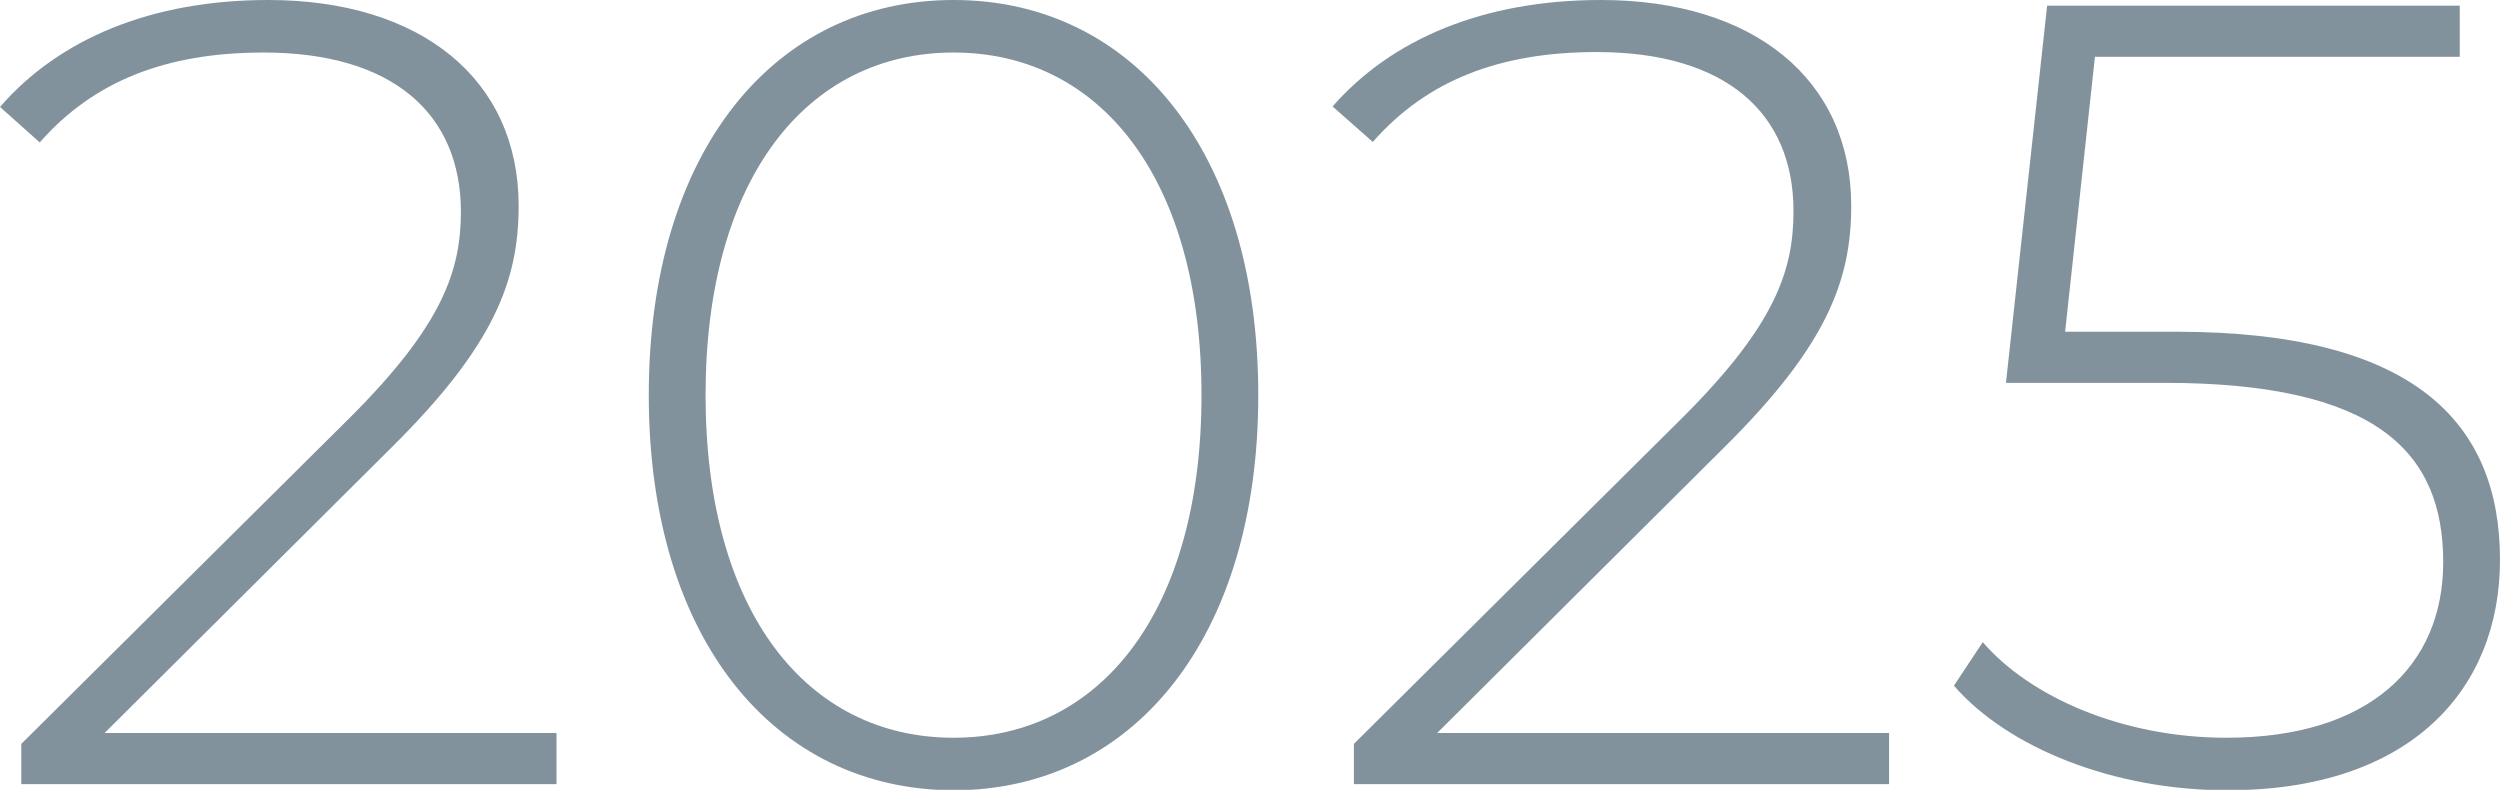 <?xml version="1.0" encoding="utf-8"?>
<!-- Generator: Adobe Illustrator 28.0.0, SVG Export Plug-In . SVG Version: 6.00 Build 0)  -->
<svg version="1.1" id="Livello_1" xmlns="http://www.w3.org/2000/svg" xmlns:xlink="http://www.w3.org/1999/xlink" x="0px" y="0px"
	 viewBox="0 0 528.3 166.9" style="enable-background:new 0 0 528.3 166.9;" xml:space="preserve">
<style type="text/css">
	.st0{fill:#81929C;}
</style>
<g>
	<path class="st0" d="M117.6,154.9v10.8H4.5v-8.5l69.6-69.1c19.5-19.5,23.3-31,23.3-43.5C97.3,24,83,11.1,55.7,11.1
		c-20.7,0-36,6.1-47.3,19L0,22.6C12.5,8.2,32,0,56.7,0c32.2,0,52.9,16.7,52.9,43.5c0,15.8-5.2,29.6-26.8,51l-60.7,60.4H117.6z"/>
	<path class="st0" d="M137.1,83.5C137.1,32,163.6,0,201.5,0c37.9,0,64.4,32,64.4,83.5c0,51.5-26.6,83.5-64.4,83.5
		C163.6,166.9,137.1,135,137.1,83.5z M253.9,83.5c0-45.8-21.4-72.4-52.4-72.4s-52.4,26.6-52.4,72.4c0,45.8,21.4,72.4,52.4,72.4
		S253.9,129.3,253.9,83.5z"/>
	<path class="st0" d="M399.2,154.9v10.8H286.1v-8.5l69.6-69.1c19.5-19.5,23.3-31,23.3-43.5c0-20.7-14.3-33.6-41.6-33.6
		c-20.7,0-36,6.1-47.3,19l-8.5-7.5C294.1,8.2,313.6,0,338.3,0c32.2,0,52.9,16.7,52.9,43.5c0,15.8-5.2,29.6-26.8,51l-60.7,60.4H399.2
		z"/>
	<path class="st0" d="M528.3,118.3c0,27.5-19,48.7-57.6,48.7c-24,0-46.3-8.9-57.8-22.1l6.1-9.2c9.9,11.5,29.4,20.2,51.5,20.2
		c30.3,0,45.8-15.3,45.8-37.1c0-23.5-14.3-37.9-59-37.9h-33.4l8.7-79.7h87.2V12h-77.1l-6.3,58.1h23.5
		C509.9,70.1,528.3,89.1,528.3,118.3z"/>
</g>
</svg>
